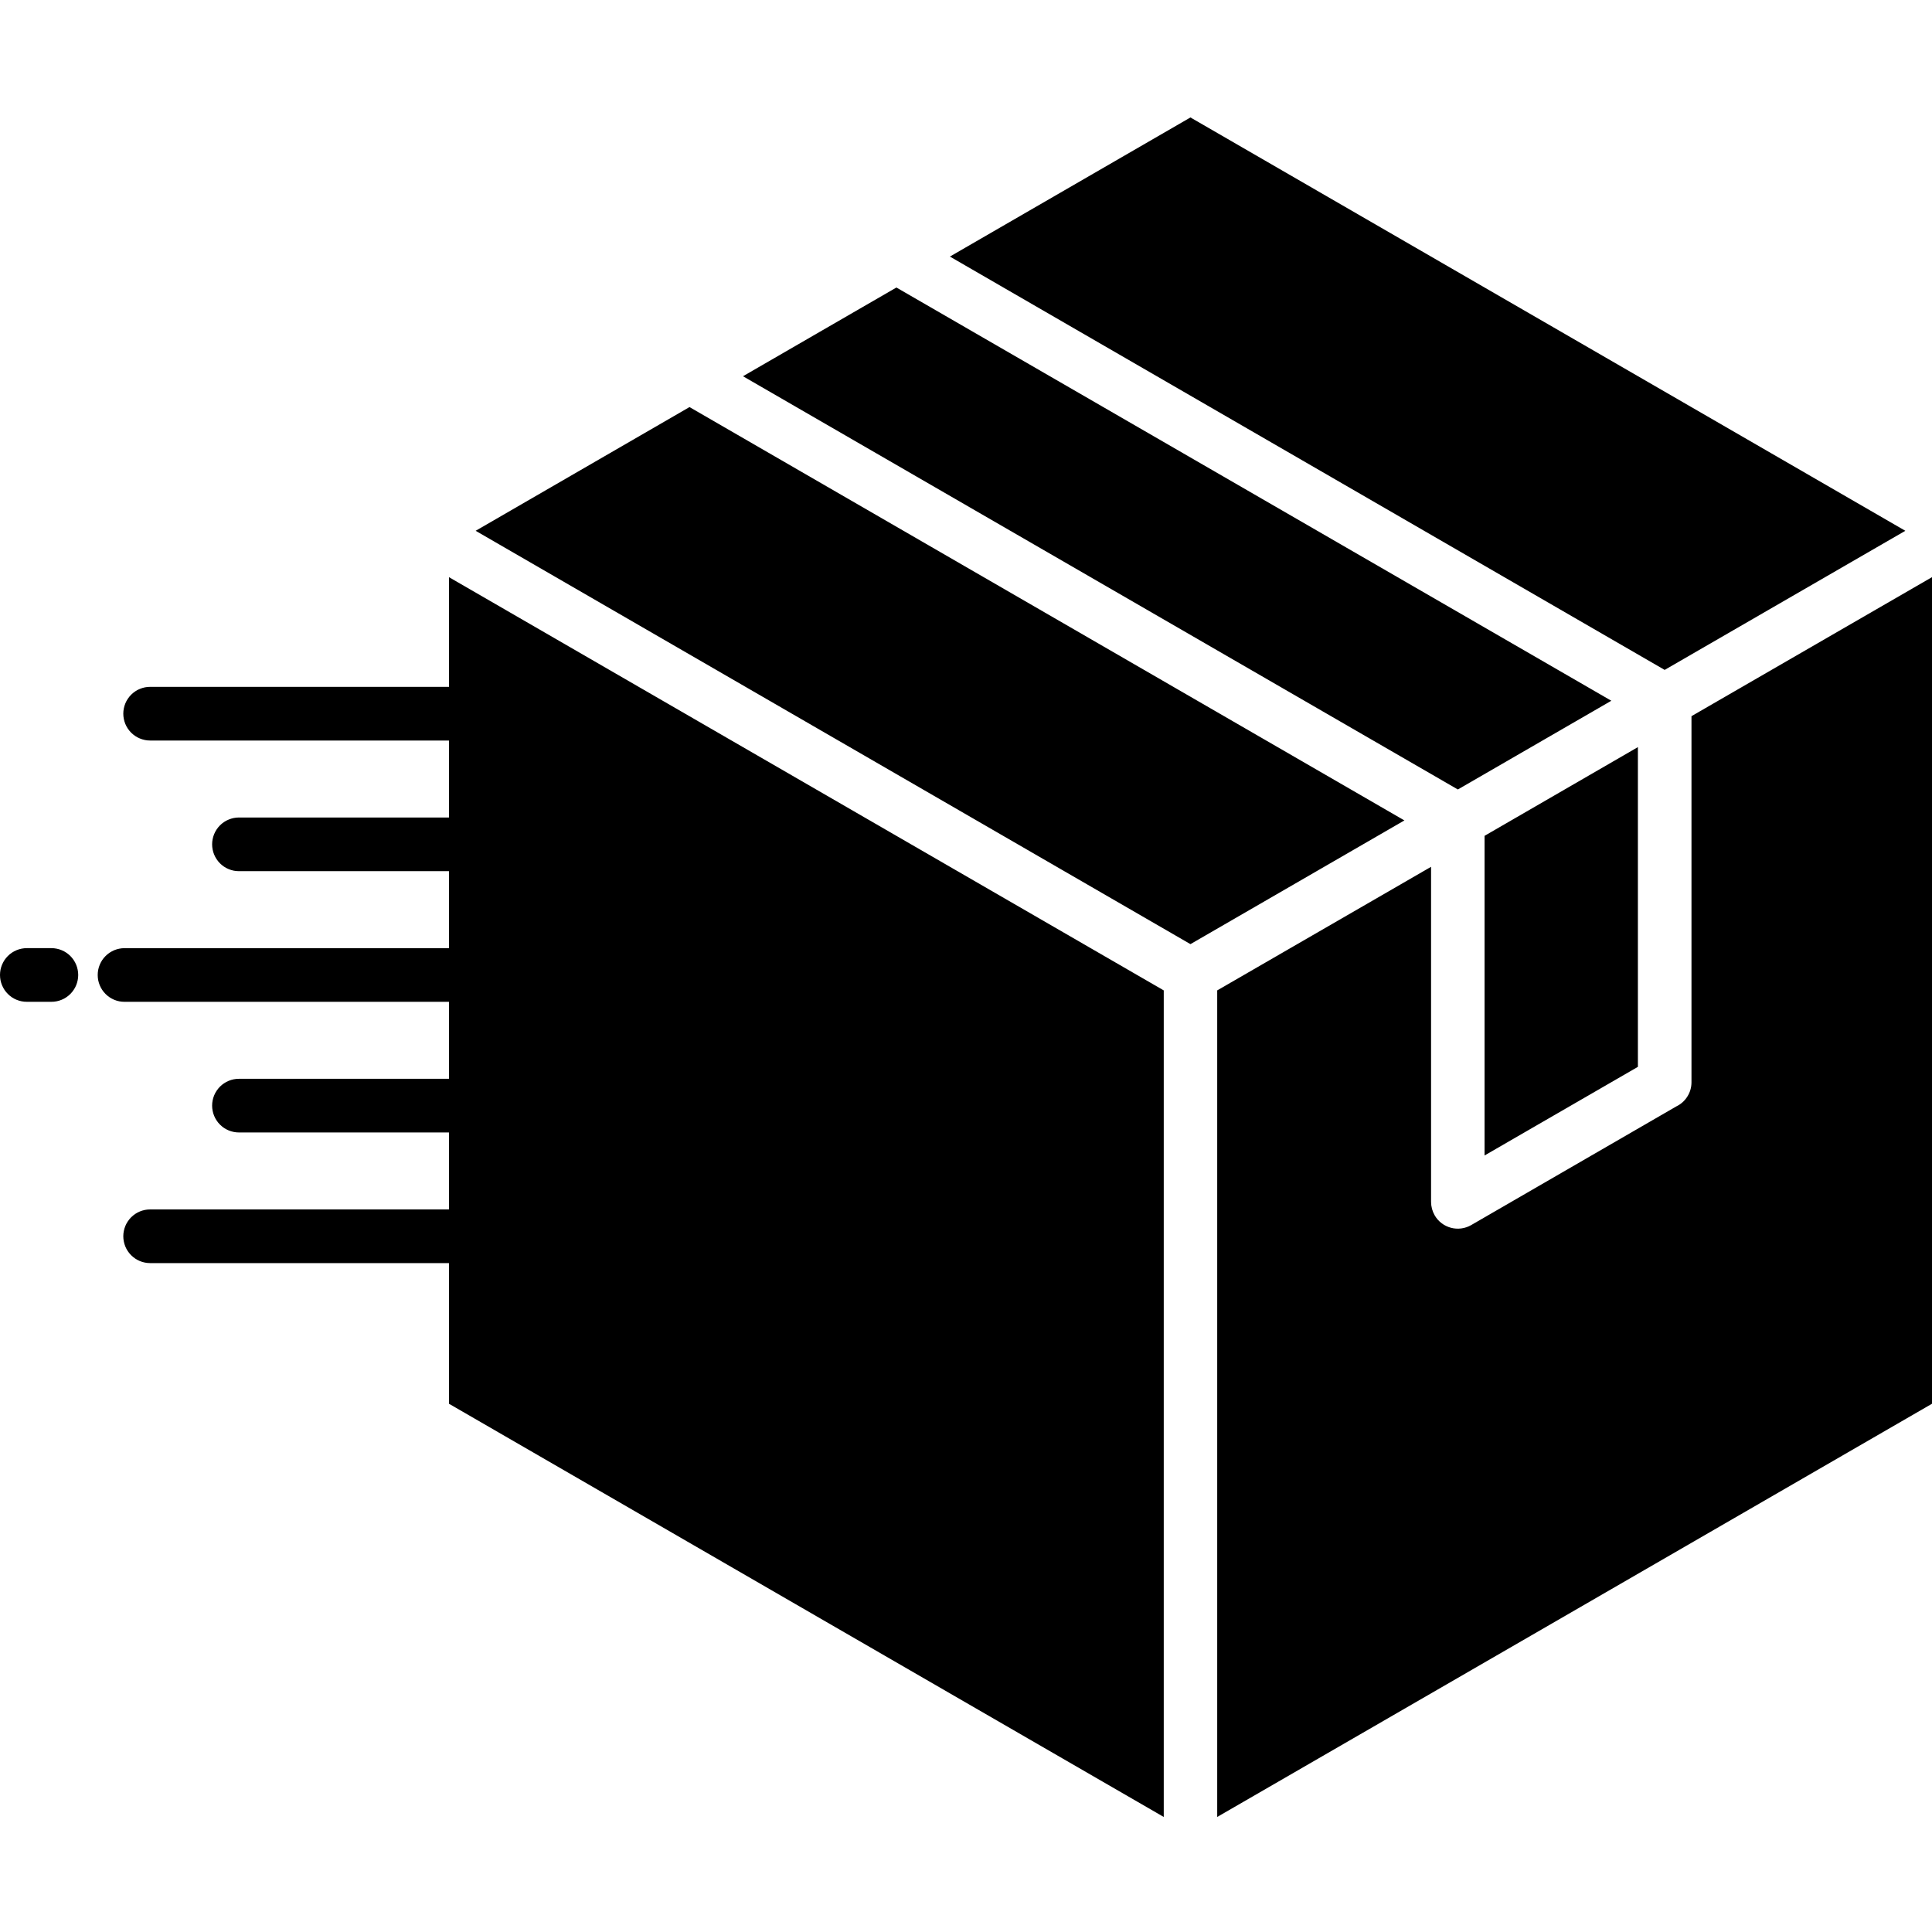 <svg version="1.0" preserveAspectRatio="xMidYMid meet" height="400" viewBox="0 0 300 300" zoomAndPan="magnify" width="400" xmlns:xlink="http://www.w3.org/1999/xlink" xmlns="http://www.w3.org/2000/svg"><defs><clipPath id="abc7e581bb"><path clip-rule="nonzero" d="M 0 18.188 L 300 18.188 L 300 282.188 L 0 282.188 Z M 0 18.188"></path></clipPath></defs><rect fill-opacity="1" height="360" y="-30" fill="#ffffff" width="360" x="-30"></rect><rect fill-opacity="1" height="360" y="-30" fill="#ffffff" width="360" x="-30"></rect><g clip-path="url(#abc7e581bb)"><path fill-rule="nonzero" fill-opacity="1" d="M 230.52 129.789 L 254.332 116.012 L 254.332 165.66 L 230.52 179.422 Z M 250.207 108.812 L 139.195 44.645 L 127.293 51.527 L 115.371 58.422 L 226.375 122.59 Z M 295.859 82.422 L 242.426 51.527 L 184.852 18.238 L 147.5 39.84 L 258.488 104.023 Z M 69.719 106.656 L 23.305 106.656 C 23.031 106.656 22.762 106.68 22.496 106.734 C 22.227 106.789 21.965 106.867 21.715 106.973 C 21.461 107.074 21.223 107.203 20.996 107.355 C 20.77 107.508 20.559 107.68 20.363 107.875 C 20.172 108.066 20 108.277 19.848 108.508 C 19.695 108.734 19.566 108.973 19.461 109.227 C 19.359 109.48 19.281 109.738 19.227 110.008 C 19.172 110.277 19.145 110.547 19.145 110.82 C 19.145 111.094 19.172 111.363 19.227 111.633 C 19.281 111.902 19.359 112.16 19.461 112.414 C 19.566 112.668 19.695 112.906 19.848 113.137 C 20 113.363 20.172 113.574 20.363 113.766 C 20.559 113.961 20.77 114.133 20.996 114.285 C 21.223 114.438 21.461 114.566 21.715 114.668 C 21.965 114.773 22.227 114.852 22.496 114.906 C 22.762 114.961 23.031 114.988 23.305 114.988 L 69.715 114.988 L 69.715 126.941 L 37.098 126.941 C 36.824 126.941 36.555 126.969 36.285 127.023 C 36.02 127.078 35.758 127.156 35.508 127.262 C 35.254 127.363 35.016 127.492 34.785 127.645 C 34.559 127.797 34.348 127.969 34.156 128.164 C 33.965 128.355 33.789 128.566 33.641 128.793 C 33.488 129.023 33.359 129.262 33.254 129.516 C 33.148 129.77 33.07 130.027 33.02 130.297 C 32.965 130.566 32.938 130.836 32.938 131.109 C 32.938 131.383 32.965 131.652 33.02 131.922 C 33.07 132.191 33.148 132.449 33.254 132.703 C 33.359 132.957 33.488 133.195 33.641 133.422 C 33.789 133.652 33.965 133.863 34.156 134.055 C 34.348 134.25 34.559 134.422 34.785 134.574 C 35.016 134.727 35.254 134.852 35.508 134.957 C 35.758 135.062 36.02 135.141 36.285 135.195 C 36.555 135.25 36.824 135.273 37.098 135.273 L 69.715 135.273 L 69.715 147.23 L 19.332 147.23 C 19.059 147.23 18.789 147.258 18.52 147.312 C 18.254 147.363 17.992 147.445 17.738 147.547 C 17.488 147.652 17.246 147.781 17.02 147.934 C 16.793 148.086 16.582 148.258 16.391 148.453 C 16.195 148.645 16.023 148.855 15.871 149.082 C 15.723 149.309 15.594 149.551 15.488 149.805 C 15.383 150.055 15.305 150.316 15.25 150.586 C 15.199 150.852 15.172 151.125 15.172 151.398 C 15.172 151.672 15.199 151.941 15.25 152.211 C 15.305 152.477 15.383 152.738 15.488 152.992 C 15.594 153.246 15.723 153.484 15.871 153.711 C 16.023 153.938 16.195 154.148 16.391 154.344 C 16.582 154.535 16.793 154.711 17.02 154.863 C 17.246 155.012 17.488 155.141 17.738 155.246 C 17.992 155.352 18.254 155.43 18.52 155.484 C 18.789 155.535 19.059 155.562 19.332 155.562 L 69.715 155.562 L 69.715 167.516 L 37.098 167.516 C 36.824 167.516 36.555 167.543 36.285 167.594 C 36.02 167.648 35.758 167.727 35.508 167.832 C 35.254 167.938 35.016 168.066 34.785 168.219 C 34.559 168.367 34.348 168.543 34.156 168.734 C 33.965 168.93 33.789 169.141 33.641 169.367 C 33.488 169.594 33.359 169.832 33.254 170.086 C 33.148 170.34 33.07 170.602 33.02 170.867 C 32.965 171.137 32.938 171.406 32.938 171.68 C 32.938 171.953 32.965 172.227 33.02 172.492 C 33.07 172.762 33.148 173.023 33.254 173.273 C 33.359 173.527 33.488 173.77 33.641 173.996 C 33.789 174.223 33.965 174.434 34.156 174.625 C 34.348 174.82 34.559 174.992 34.785 175.145 C 35.016 175.297 35.254 175.426 35.508 175.531 C 35.758 175.633 36.02 175.715 36.285 175.766 C 36.555 175.82 36.824 175.848 37.098 175.848 L 69.715 175.848 L 69.715 187.801 L 23.305 187.801 C 23.031 187.801 22.762 187.828 22.496 187.879 C 22.227 187.934 21.965 188.012 21.715 188.117 C 21.461 188.223 21.223 188.352 20.996 188.5 C 20.77 188.652 20.559 188.828 20.363 189.02 C 20.172 189.215 20 189.422 19.848 189.652 C 19.695 189.879 19.566 190.117 19.461 190.371 C 19.359 190.625 19.281 190.883 19.227 191.152 C 19.172 191.422 19.145 191.691 19.145 191.965 C 19.145 192.238 19.172 192.512 19.227 192.777 C 19.281 193.047 19.359 193.309 19.461 193.559 C 19.566 193.812 19.695 194.051 19.848 194.281 C 20 194.508 20.172 194.719 20.363 194.91 C 20.559 195.105 20.77 195.277 20.996 195.43 C 21.223 195.582 21.461 195.711 21.715 195.816 C 21.965 195.918 22.227 196 22.496 196.051 C 22.762 196.105 23.031 196.133 23.305 196.133 L 69.715 196.133 L 69.715 217.973 L 127.293 251.262 L 180.707 282.137 L 180.707 153.789 L 69.715 89.621 Z M 262.652 111.207 L 262.652 168.055 C 262.652 168.852 262.438 169.59 262.016 170.266 C 261.594 170.938 261.023 171.449 260.309 171.797 L 228.445 190.23 C 228.211 190.367 227.965 190.48 227.703 190.566 C 227.445 190.652 227.184 190.715 226.914 190.75 C 226.641 190.785 226.371 190.797 226.098 190.777 C 225.828 190.762 225.559 190.715 225.297 190.645 C 225.031 190.574 224.777 190.48 224.535 190.359 C 224.289 190.238 224.059 190.098 223.844 189.93 C 223.625 189.766 223.426 189.578 223.246 189.375 C 223.066 189.168 222.91 188.949 222.773 188.711 C 222.406 188.062 222.219 187.367 222.215 186.621 L 222.215 134.598 L 189.008 153.789 L 189.008 282.137 L 242.426 251.262 L 300 217.973 L 300 89.621 Z M 107.066 63.211 L 73.859 82.422 L 184.852 146.605 L 218.074 127.395 Z M 7.98 147.227 L 4.16 147.227 C 3.887 147.227 3.617 147.254 3.348 147.309 C 3.082 147.359 2.82 147.441 2.566 147.547 C 2.316 147.648 2.074 147.777 1.848 147.93 C 1.621 148.082 1.41 148.254 1.219 148.449 C 1.023 148.641 0.852 148.852 0.699 149.078 C 0.551 149.309 0.422 149.547 0.316 149.801 C 0.211 150.051 0.133 150.312 0.078 150.582 C 0.027 150.848 0 151.121 0 151.395 C 0 151.668 0.027 151.938 0.078 152.207 C 0.133 152.477 0.211 152.734 0.316 152.988 C 0.422 153.242 0.551 153.48 0.699 153.707 C 0.852 153.938 1.023 154.145 1.219 154.34 C 1.41 154.531 1.621 154.707 1.848 154.859 C 2.074 155.012 2.316 155.137 2.566 155.242 C 2.82 155.348 3.082 155.426 3.348 155.48 C 3.617 155.535 3.887 155.559 4.16 155.559 L 7.984 155.559 C 8.258 155.559 8.527 155.535 8.793 155.48 C 9.062 155.426 9.324 155.348 9.574 155.242 C 9.828 155.137 10.066 155.012 10.293 154.859 C 10.52 154.707 10.73 154.531 10.926 154.34 C 11.117 154.145 11.289 153.938 11.441 153.707 C 11.594 153.48 11.723 153.242 11.828 152.988 C 11.93 152.734 12.008 152.477 12.062 152.207 C 12.117 151.938 12.145 151.668 12.145 151.395 C 12.145 151.121 12.117 150.848 12.062 150.582 C 12.008 150.312 11.93 150.051 11.828 149.801 C 11.723 149.547 11.594 149.309 11.441 149.078 C 11.289 148.852 11.117 148.641 10.926 148.449 C 10.73 148.254 10.52 148.082 10.293 147.93 C 10.066 147.777 9.828 147.648 9.574 147.547 C 9.324 147.441 9.062 147.359 8.793 147.309 C 8.527 147.254 8.258 147.227 7.984 147.227 Z M 7.98 147.227" fill="#000000"></path></g></svg>
